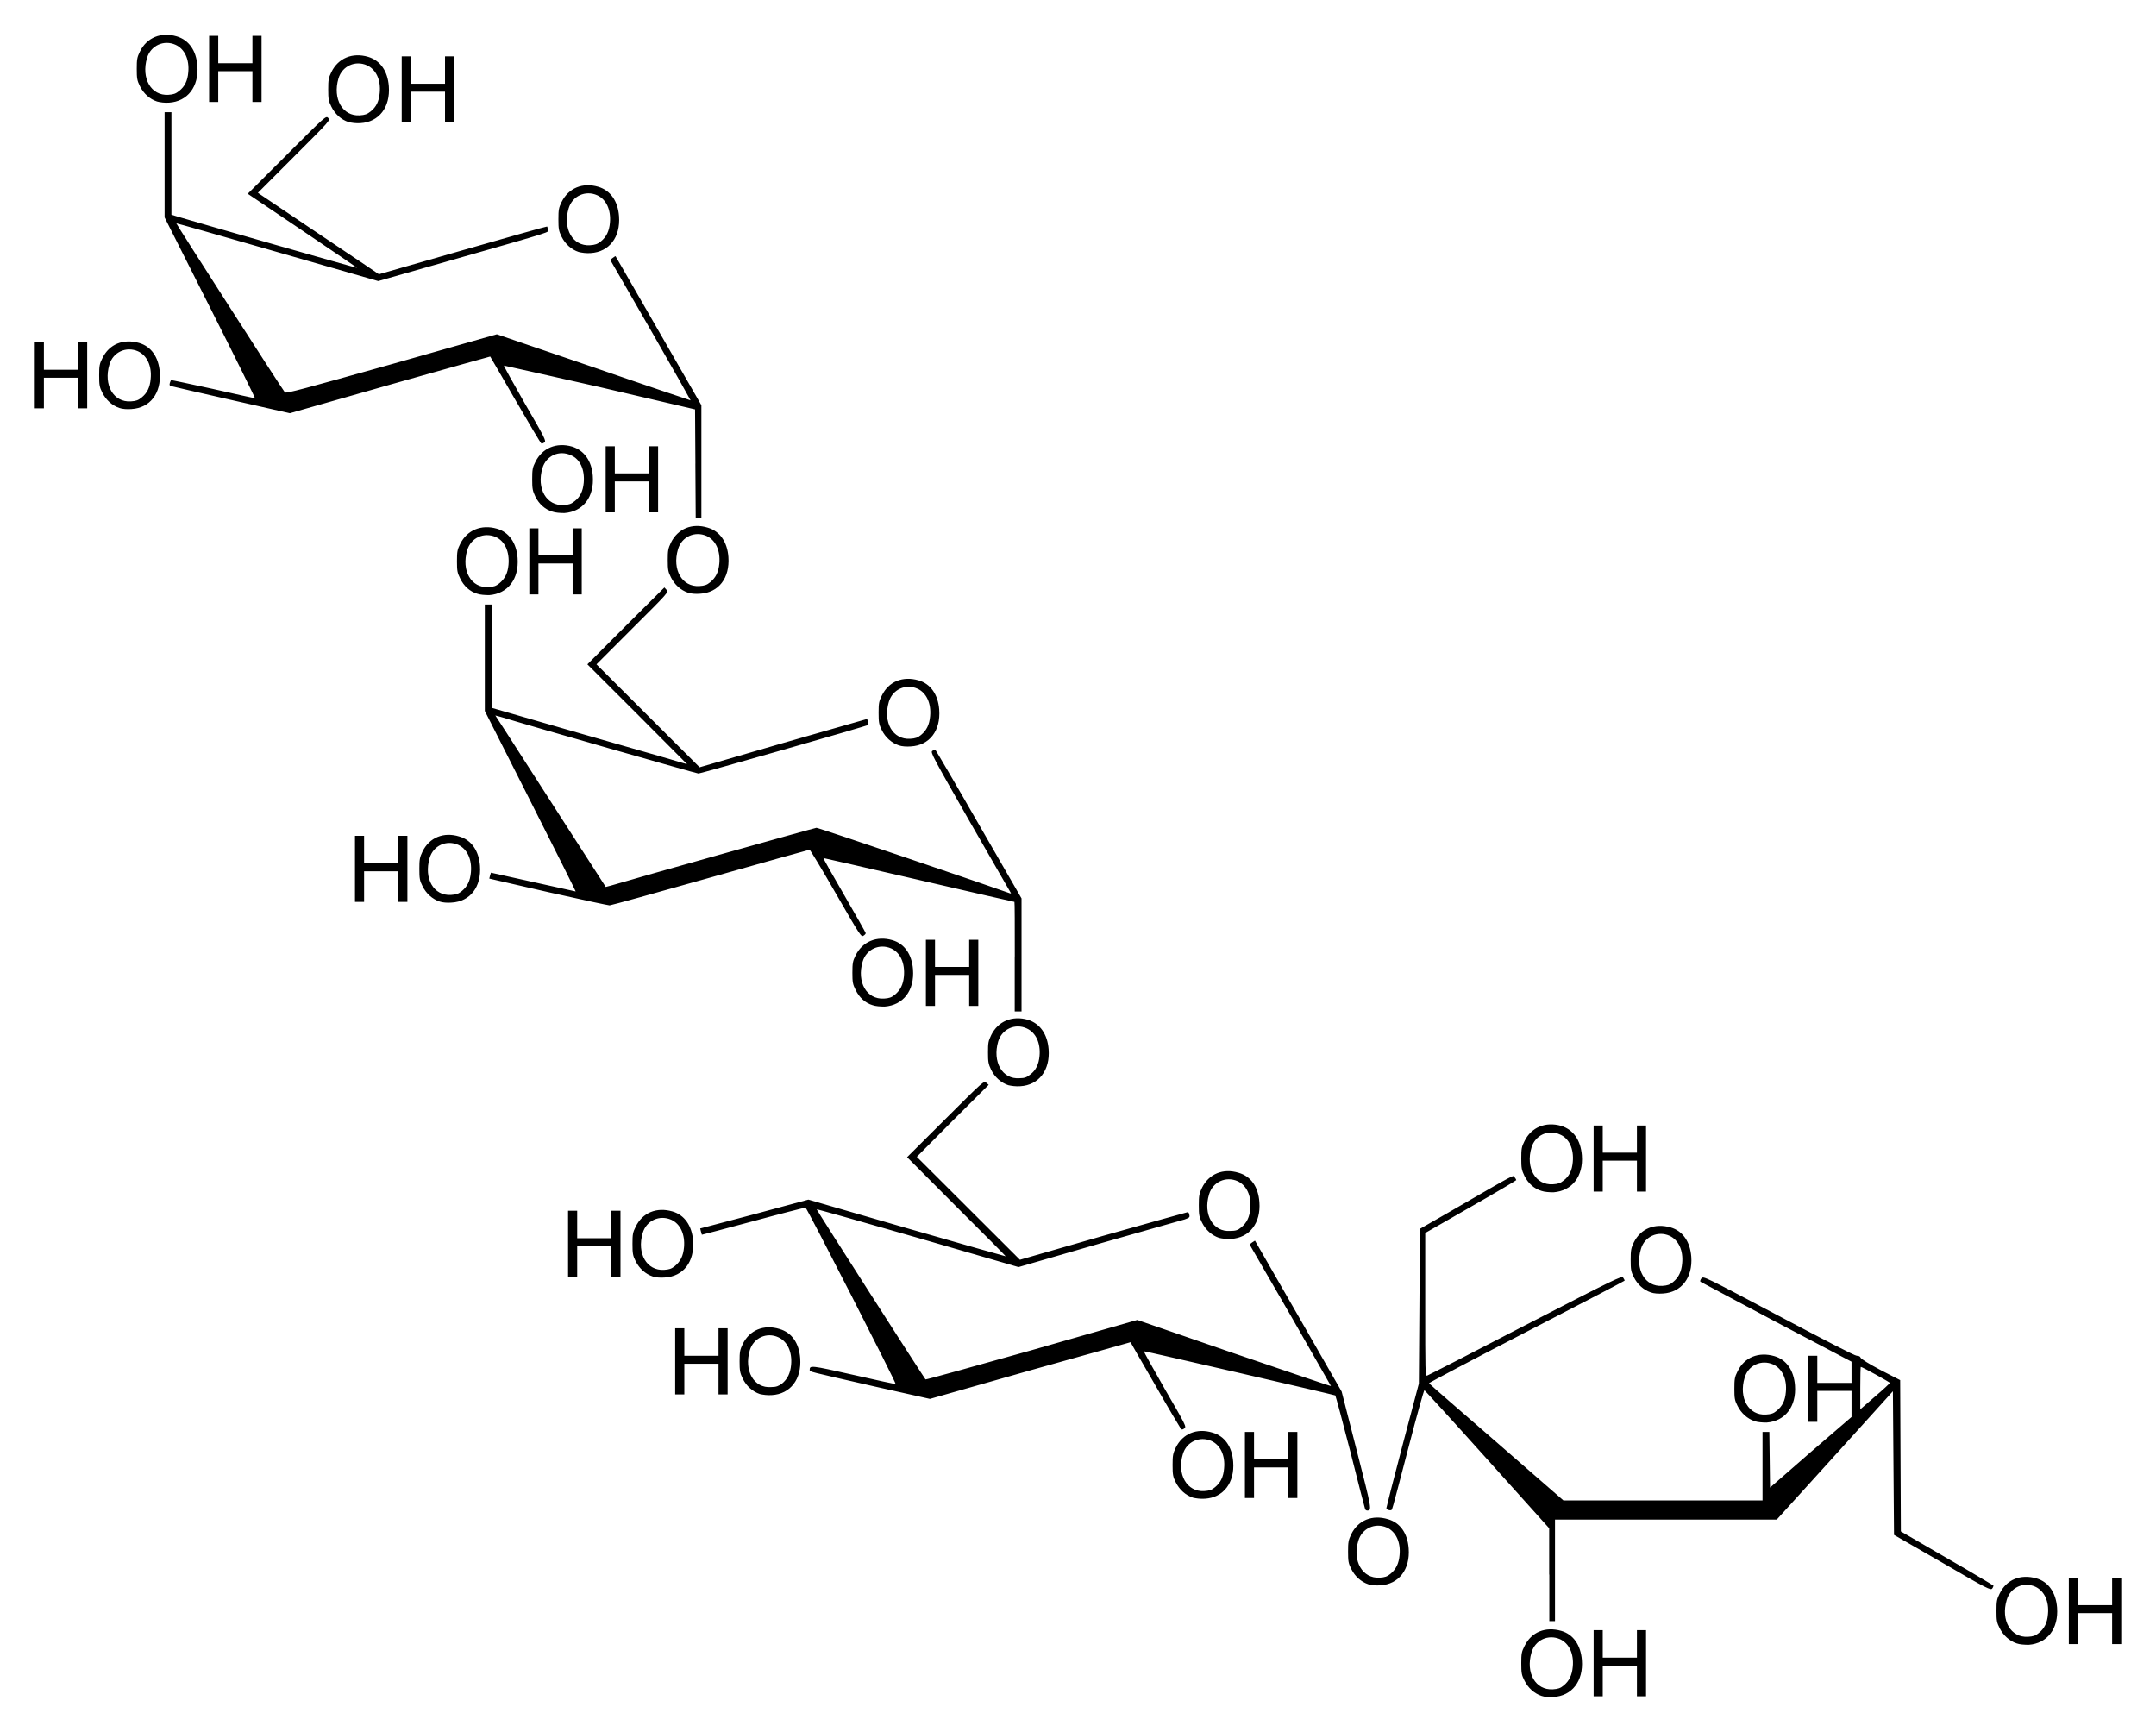 <svg xmlns="http://www.w3.org/2000/svg" width="620" height="497.95"><path d="M393.53 1398.5c-2.1-.7-3.87-2.3-4.91-4.4-.82-1.6-.92-2.2-.92-5 0-2.7.1-3.3.92-4.9 1.96-4.1 6.06-5.7 10.58-4.4 3.47 1 5.6 4.1 5.93 8.4.46 6-2.82 10.3-8.16 10.6-1.21.1-2.62 0-3.44-.3zm6.36-3c1.6-1.3 2.42-3 2.62-5.4.36-3.7-1.05-6.7-3.64-7.9-3.37-1.5-7.17.2-8.22 3.8-1.77 5.9 1.18 10.9 6.12 10.6 1.51-.1 2.17-.3 3.12-1.1zm8.62-6.4v-9.5h2.62v7.9h9.83v-7.9h2.62v19h-2.62v-8.8h-9.83v8.8h-2.62v-9.5zm121.67-5.7c-2.1-.7-3.87-2.3-4.92-4.4-.82-1.6-.91-2.2-.91-4.9 0-2.8.1-3.4.91-5 1.97-4.1 6.07-5.7 10.59-4.4 3.47 1 5.6 4.1 5.93 8.4.46 6.1-2.82 10.3-8.16 10.7-1.21 0-2.62-.1-3.44-.4zm6.36-3c1.6-1.3 2.42-2.9 2.62-5.4.36-3.7-1.05-6.7-3.64-7.9-3.37-1.5-7.18.2-8.22 3.8-1.77 5.9 1.18 10.9 6.12 10.6 1.51-.1 2.17-.3 3.12-1.1zm8.62-6.3v-9.5h2.62v7.8h9.83v-7.8h2.62v19h-2.62v-8.9h-9.83v8.9h-2.62v-9.5zm-149.43-10.5v-13.3l-17.79-19.8c-9.77-10.9-17.93-19.8-18.09-19.9-.16 0-2.29 7.6-4.72 17-2.42 9.3-4.49 17.2-4.62 17.3-.26.5-1.6.1-1.6-.4 0-.2 2.09-8.4 4.65-18.1l4.69-17.7.16-22.2.16-22.3 8.2-4.7c20.25-11.7 18.54-10.8 19.03-10.1.27.3.46.7.46.8 0 .1-5.9 3.6-13.1 7.7l-13.08 7.5v20.6c0 19.5 0 20.6.55 20.4.33-.1 13.05-6.6 28.25-14.5 25.96-13.4 27.69-14.2 28.09-13.7.26.4.45.7.45.9 0 .1-12.68 6.7-28.18 14.7-15.5 8-28.15 14.7-28.08 14.8 0 .1 8.75 7.7 19.37 16.9l19.3 16.8h57.25V1322.6h1.96l.1 8 .1 8 11.69-10.2 11.74-10.1v-7.5h-9.84v8.9h-2.62v-19h2.62v7.8h9.84v-6.1L461 1291c-11.83-6.3-21.66-11.5-21.79-11.6-.13-.2 0-.6.33-1 .59-.6.62-.6 22.15 10.8 13.63 7.2 21.92 11.5 22.51 11.5.59 0 .95.2 1.05.5.1.4 2.39 1.8 5.77 3.6l5.64 2.9.1 21.8.1 21.7 13.27 7.7c7.31 4.2 13.31 7.8 13.37 7.9 0 .1-.13.5-.36.8-.42.6-1.31.2-14.35-7.4l-13.9-8-.16-20.6-.16-20.7-16.72 18.5-16.68 18.4H397.4v29.2h-1.63v-13.4zm97.98-55.1c0-.2-7.97-4.6-8.36-4.6-.1 0-.16 2.8-.16 6.1v6.1l4.26-3.7c2.36-2 4.26-3.8 4.26-3.9zm-149.99 57.9c-2.1-.7-3.87-2.3-4.91-4.4-.82-1.6-.92-2.2-.92-5 0-2.7.1-3.3.92-5 1.96-4 6.06-5.7 10.58-4.3 3.47 1 5.6 4 5.93 8.4.46 6-2.82 10.3-8.16 10.6-1.21.1-2.62 0-3.44-.3zm6.36-3c1.6-1.3 2.42-3 2.62-5.4.36-3.7-1.05-6.7-3.64-7.9-3.37-1.5-7.17.2-8.22 3.8-1.77 5.8 1.18 10.9 6.13 10.6 1.5-.1 2.16-.3 3.11-1.1zm-7.28-18.6c-.1-.2-2-7.6-4.22-16.4-2.26-8.8-4.23-16.1-4.36-16.3-.33-.2-54.87-12.8-55.04-12.7-.1.1 2.68 5 6.09 11 6.03 10.4 6.19 10.7 5.54 11.2-.56.4-.72.4-1.05 0-.23-.3-3.57-5.9-7.4-12.6-3.84-6.6-6.99-12.1-7.02-12.2 0 0-13.01 3.7-28.86 8.1l-28.83 8.2-16.06-3.6c-19.24-4.4-18.53-4.2-18.52-4.7 0-1.4.2-1.4 12.59 1.4 6.6 1.5 12.06 2.7 12.12 2.6.24-.2-25.54-50.7-25.91-50.7-.21 0-6.98 1.7-15.05 3.9s-14.71 3.9-14.75 3.9c0-.1-.18-.5-.29-1l-.2-.8 15.55-4.1 15.55-4.2 28.29 8.2c15.56 4.5 28.36 8.1 28.46 8.1.1 0-6.26-6.4-14.1-14.2l-14.25-14.3 11.04-11c11.03-11 11.05-11 11.73-10.4l.69.6-10.34 10.3-10.33 10.4 14.83 14.8 14.83 14.8 23.98-6.9c13.18-3.7 24.12-6.8 24.28-6.8.16 0 .39.3.46.8.16.7 0 .8-1.34 1.3-.82.2-11.92 3.4-24.65 7l-23.14 6.7-28.96-8.4c-15.93-4.6-29.02-8.3-29.08-8.2-.1.1 30.65 48.1 31.3 48.9.1.1 13.79-3.7 30.5-8.4l30.39-8.7 27.82 9.6c15.3 5.2 27.85 9.5 27.88 9.4 0 0-5.01-8.8-11.2-19.6-6.2-10.7-11.47-19.8-11.74-20.3-.45-.8-.42-.9.3-1.4l.79-.5 12.48 21.7 12.45 21.7 4.3 16.8c4.42 17.3 4.45 17.4 3.01 17.4-.23 0-.49-.2-.56-.4zm-49.53-3.3c-2.1-.7-3.87-2.3-4.92-4.4-.82-1.6-.92-2.2-.92-5 0-2.7.1-3.3.92-5 1.97-4 6.06-5.7 10.58-4.3 3.48 1 5.6 4 5.93 8.4.46 6-2.81 10.3-8.15 10.6-1.22.1-2.63-.1-3.44-.3zm6.35-3c1.61-1.3 2.43-3 2.62-5.4.37-3.7-1.04-6.7-3.63-7.9-3.38-1.5-7.18.2-8.23 3.8-1.77 5.8 1.18 10.9 6.13 10.6 1.51-.1 2.16-.3 3.11-1.1zm8.61-6.4v-9.5h2.62v7.9h9.83v-7.9h2.63v19h-2.63v-8.8h-9.83v8.8h-2.62v-9.5zm146.58-12.6c-2.1-.7-3.87-2.3-4.92-4.4-.82-1.6-.91-2.2-.91-4.9 0-2.8.1-3.4.91-5 1.97-4.1 6.07-5.7 10.59-4.4 3.47 1 5.6 4.1 5.93 8.4.46 6.1-2.82 10.3-8.16 10.7-1.21 0-2.62-.1-3.44-.4zm6.36-3c1.6-1.3 2.42-2.9 2.62-5.4.36-3.7-1.05-6.7-3.64-7.9-3.37-1.5-7.18.2-8.22 3.8-1.77 5.9 1.18 10.9 6.12 10.6 1.51-.1 2.17-.3 3.12-1.1zm-292.43-4.8c-2.09-.7-3.87-2.3-4.91-4.4-.81-1.7-.92-2.3-.92-5 0-2.8.11-3.3.92-5 1.97-4 6.07-5.7 10.57-4.3 3.47 1 5.61 4 5.94 8.4.46 6-2.81 10.3-8.16 10.6-1.21.1-2.63-.1-3.44-.3zm6.37-3c1.58-1.3 2.4-3 2.62-5.4.34-3.7-1.05-6.7-3.64-7.9-3.39-1.6-7.18.2-8.24 3.7-1.75 5.9 1.17 11 6.15 10.6 1.49 0 2.13-.3 3.11-1zm-30.72-6.4v-9.5h2.63v7.9h9.83v-7.9h2.62v19h-2.62v-8.8h-9.83v8.8h-2.63v-9.5zm280.6-19.8c-2.1-.7-3.87-2.3-4.92-4.4-.82-1.6-.91-2.2-.91-5 0-2.7.1-3.3.91-5 1.97-4 6.07-5.6 10.59-4.3 3.47 1 5.6 4.1 5.93 8.4.46 6-2.82 10.3-8.16 10.6-1.21.1-2.62 0-3.44-.3zm6.36-3c1.6-1.3 2.42-3 2.62-5.4.36-3.7-1.05-6.7-3.64-7.9-3.37-1.5-7.18.2-8.22 3.8-1.77 5.9 1.18 10.9 6.12 10.6 1.51-.1 2.17-.3 3.12-1.1zm-293.41-1.6c-2.09-.7-3.88-2.3-4.92-4.4-.81-1.6-.91-2.2-.91-5 0-2.7.1-3.3.92-4.9 1.97-4.1 6.06-5.7 10.57-4.4 3.47 1 5.61 4.1 5.94 8.4.45 6.1-2.81 10.3-8.16 10.6-1.21.1-2.64 0-3.44-.3zm6.37-3c1.58-1.3 2.4-2.9 2.62-5.4.33-3.7-1.05-6.7-3.64-7.9-3.39-1.5-7.18.2-8.24 3.8-1.75 5.9 1.17 10.9 6.14 10.6 1.49-.1 2.14-.3 3.12-1.1zm-30.72-6.4v-9.5h2.62v7.9h9.83v-7.9h2.62v19h-2.62v-8.8h-9.83v8.8h-2.62v-9.5zm187.21-1.7c-2.09-.7-3.86-2.3-4.91-4.4-.82-1.6-.92-2.2-.92-5 0-2.7.1-3.3.92-5 1.96-4 6.06-5.7 10.57-4.3 3.48 1 5.61 4 5.93 8.4.46 6-2.81 10.3-8.16 10.6-1.2.1-2.61-.1-3.43-.3zm6.35-3c1.61-1.3 2.43-3 2.62-5.4.36-3.7-1.05-6.7-3.64-7.9-3.36-1.5-7.16.2-8.21 3.8-1.77 5.8 1.18 10.9 6.13 10.5 1.49 0 2.15-.2 3.1-1zm86.38-10.5c-2.1-.6-3.87-2.2-4.91-4.3-.82-1.7-.92-2.3-.92-5 0-2.8.1-3.4.92-5 1.96-4 6.06-5.7 10.58-4.4 3.47 1.1 5.6 4.1 5.93 8.5.46 6-2.82 10.2-8.16 10.6-1.21 0-2.62-.1-3.44-.4zm6.36-3c1.6-1.2 2.42-2.9 2.62-5.3.36-3.8-1.05-6.8-3.64-7.9-3.37-1.6-7.17.2-8.22 3.7-1.77 5.9 1.18 10.9 6.12 10.6 1.51-.1 2.17-.3 3.12-1.1zm8.62-6.3v-9.5h2.62v7.8h9.83v-7.8h2.62v19h-2.62v-8.9h-9.83v8.9h-2.62v-9.5zm-168.33-21.1c-2.09-.7-3.88-2.3-4.92-4.4-.81-1.7-.91-2.3-.91-5 0-2.8.1-3.3.92-5 1.97-4 6.06-5.7 10.57-4.4 3.47 1.1 5.61 4.1 5.94 8.5.46 6-2.81 10.3-8.16 10.6-1.21.1-2.63-.1-3.44-.3zm6.37-3.1c1.58-1.2 2.4-2.9 2.62-5.3.34-3.7-1.05-6.7-3.64-7.9-3.39-1.6-7.18.2-8.24 3.7-1.75 5.9 1.17 11 6.14 10.6 1.49 0 2.14-.3 3.12-1.1zm-4.5-33.8c0-8.7 0-15.8-.1-15.8s-12.4-2.8-27.45-6.3c-15.05-3.5-27.41-6.3-27.47-6.3-.1.1 2.64 4.9 6 10.7 3.35 5.8 6.13 10.7 6.16 10.9 0 .1-.24.5-.62.7-.66.5-.89.2-7.97-12.1-4.01-7-7.41-12.6-7.56-12.6-.15 0-13 3.6-28.56 8-15.56 4.4-28.59 8-28.95 8-.36 0-8.29-1.7-17.63-3.8l-16.973-3.9.206-.8c.115-.4.24-.8.279-.9.04 0 5.518 1.2 12.178 2.7 6.66 1.5 12.15 2.7 12.19 2.7 0-.1-5.82-11.8-13.03-26l-13.101-25.9v-30.6h1.966V1114.4l25.965 7.5c14.29 4.1 26.93 7.7 28.1 8.1l2.13.6-14.34-14.4-14.33-14.3 11.08-11.1 11.07-11 .63.7c.62.6.6.7-9.77 11l-10.39 10.4 14.83 14.8 14.83 14.8 24.08-7 24.09-6.9.24.8c.12.5.19.9.13.9-.23.3-48.28 14-48.87 14-.5 0-48.48-13.7-56.899-16.3l-1.521-.4 3.503 5.4c1.927 3 9.067 14.1 15.877 24.7l12.37 19.2 1.54-.4c6.97-2.1 58.66-16.6 59.05-16.6.37-.1 51.5 17.3 55.27 18.7.44.2.74.2.67.1-.1-.1-5.34-9.3-11.69-20.3-10.81-18.9-11.5-20.2-10.94-20.6.33-.2.71-.4.84-.4.13.1 5.77 9.7 12.54 21.5l12.29 21.3v32.5h-1.96V1186zm-40.87 13.9c-2.08-.6-3.87-2.2-4.91-4.4-.81-1.6-.92-2.2-.92-4.9 0-2.8.11-3.4.92-5 1.97-4 6.07-5.7 10.57-4.4 3.48 1 5.61 4.1 5.94 8.4.46 6.1-2.8 10.3-8.16 10.7-1.21 0-2.63-.1-3.44-.4zm6.37-3c1.59-1.3 2.4-2.9 2.62-5.3.34-3.8-1.04-6.8-3.64-8-3.39-1.5-7.18.2-8.24 3.8-1.74 5.9 1.18 10.9 6.15 10.6 1.49-.1 2.13-.3 3.11-1.1zm8.94-6.3v-9.5h2.62v7.8h9.83v-7.8h2.62v19h-2.62v-8.9h-9.83v8.9h-2.62v-9.5zm-139.831-20.5c-2.097-.7-3.866-2.3-4.915-4.4-.819-1.6-.918-2.2-.918-5 0-2.7.1-3.3.918-5 1.966-4 6.062-5.7 10.575-4.3 3.473 1 5.61 4.1 5.941 8.4.455 6.1-2.809 10.3-8.16 10.6-1.212.1-2.621 0-3.441-.3zm6.367-3c1.587-1.3 2.402-2.9 2.622-5.4.338-3.7-1.045-6.7-3.641-7.9-3.388-1.5-7.183.2-8.231 3.8-1.737 5.9 1.179 10.9 6.137 10.6 1.491-.1 2.137-.3 3.113-1.1zm-30.714-6.4v-9.5h2.621v7.9h9.831v-7.9h2.622v19h-2.622v-8.8h-9.831v8.8h-2.621v-9.5zm156.408-35.5c-2.09-.7-3.88-2.3-4.91-4.4-.81-1.6-.92-2.2-.92-5 0-2.7.11-3.3.92-4.9 1.97-4.1 6.06-5.7 10.57-4.4 3.47 1 5.61 4.1 5.94 8.4.46 6.1-2.81 10.3-8.16 10.6-1.21.1-2.63 0-3.44-.3zm6.37-3c1.58-1.3 2.4-2.9 2.62-5.4.34-3.7-1.05-6.7-3.64-7.9-3.39-1.5-7.18.2-8.24 3.8-1.75 5.9 1.17 10.9 6.14 10.6 1.5-.1 2.14-.3 3.12-1.1zm-127.62-40.6c-2.084-.6-3.873-2.2-4.912-4.4-.81-1.6-.918-2.2-.918-4.9 0-2.8.108-3.4.921-5 1.973-4 6.066-5.7 10.572-4.4 3.473 1 5.61 4.1 5.941 8.4.455 6.1-2.809 10.3-8.16 10.7-1.212 0-2.635-.1-3.444-.4zm6.37-3c1.586-1.3 2.402-2.9 2.622-5.3.337-3.8-1.045-6.8-3.641-8-3.388-1.5-7.18.2-8.238 3.8-1.747 5.9 1.173 10.9 6.144 10.6 1.491-.1 2.137-.3 3.113-1.1zm8.61-6.3v-9.5h2.62v7.8h9.83v-7.8h2.62v19h-2.62v-8.9h-9.83v8.9h-2.62v-9.5zm45.64 9c-2.08-.7-3.87-2.3-4.91-4.4-.81-1.6-.92-2.2-.92-5 0-2.7.11-3.3.92-5 1.98-4 6.07-5.7 10.58-4.3 3.47 1 5.61 4.1 5.94 8.4.45 6.1-2.81 10.3-8.16 10.6-1.21.1-2.64 0-3.45-.3zm6.37-3c1.59-1.3 2.41-2.9 2.63-5.4.33-3.7-1.05-6.7-3.65-7.9-3.38-1.5-7.17.2-8.23 3.8-1.75 5.9 1.17 10.9 6.14 10.6 1.49-.1 2.14-.3 3.11-1.1zm-4.25-34.1-.1-15.6-27.36-6.4c-15.06-3.4-27.471-6.2-27.599-6.2-.128 0 2.576 4.9 6.009 10.9 5.77 9.9 6.19 10.8 5.65 11.2-.32.2-.72.4-.89.3-.17 0-3.53-5.7-7.476-12.5-3.942-6.8-7.203-12.5-7.245-12.5-.04 0-13.019 3.6-28.847 8.1l-28.772 8.2-16.778-3.8c-9.242-2.1-17.04-3.9-17.368-4-.426-.1-.524-.3-.36-.9.13-.4.262-.7.327-.8.07-.1 5.472 1.1 11.994 2.5 6.554 1.5 12.027 2.7 12.158 2.7.131 0-5.637-11.7-12.879-26l-13.108-26.01v-30.24h1.966v29.47l2.196.67c7.274 2.17 51.055 14.69 51.153 14.6.07 0-6.979-4.86-15.663-10.69l-15.742-10.6 11.239-11.23c11.24-11.23 11.24-11.23 11.896-10.58.655.66.655.66-9.798 11.1l-10.421 10.44 13.534 9.11c7.471 5.01 15.303 10.27 17.433 11.7l3.834 2.6 24.128-6.92c13.269-3.81 24.179-6.88 24.239-6.81.1.1.16.46.21.89.1.9 3.08 0-28.597 9.04l-20.176 5.76-28.969-8.33c-15.959-4.6-29.034-8.33-29.1-8.28-.098.1 30.641 48.01 31.23 48.61.328.4 5.702-1.1 30.673-8.1l30.279-8.6 27.82 9.5c15.3 5.3 27.86 9.5 27.9 9.5 0-.1-5.14-9.2-11.52-20.3l-11.6-20.11.73-.55c.41-.31.77-.53.8-.5 0 0 5.6 9.66 12.37 21.46l12.32 21.4v32.4h-1.63l-.1-15.6zM109.1 1058c-2.09-.6-3.88-2.2-4.91-4.3-.81-1.7-.92-2.3-.92-5 0-2.8.11-3.4.92-5 1.97-4 6.06-5.7 10.57-4.4 3.47 1.1 5.61 4.1 5.94 8.4.46 6.1-2.81 10.3-8.16 10.7-1.21 0-2.63-.1-3.44-.4zm6.37-3c1.58-1.2 2.4-2.9 2.62-5.3.34-3.8-1.05-6.8-3.64-7.9-3.39-1.6-7.18.1-8.24 3.7-1.75 5.9 1.17 10.9 6.15 10.6 1.49-.1 2.13-.3 3.11-1.1zm8.93-6.3v-9.5h2.63v7.8h9.83v-7.8h2.62v19h-2.62v-8.9h-9.83v8.9h-2.63v-9.5zm-139.823-20.5c-2.098-.7-3.867-2.3-4.916-4.4-.819-1.6-.917-2.2-.917-5 0-2.7.1-3.3.917-4.9 1.966-4.1 6.063-5.7 10.584-4.4 3.473 1 5.603 4.1 5.931 8.4.46 6.1-2.818 10.3-8.158 10.6-1.213.1-2.622 0-3.441-.3zm6.356-3c1.606-1.3 2.425-2.9 2.622-5.4.36-3.7-1.049-6.7-3.637-7.9-3.375-1.5-7.176.2-8.225 3.8-1.77 5.9 1.18 10.9 6.128 10.6 1.507-.1 2.13-.3 3.112-1.1zm-30.704-6.4v-9.5h2.622v7.9h9.83v-7.9h2.622v19h-2.622v-8.8h-9.83v8.8h-2.622v-9.5zm156.401-35.47c-2.08-.68-3.87-2.28-4.91-4.39-.81-1.66-.91-2.24-.91-4.99s.1-3.33.92-4.99c1.97-4.01 6.06-5.7 10.57-4.36 3.47 1.04 5.61 4.08 5.94 8.43.45 6.05-2.81 10.3-8.16 10.62-1.21.1-2.64-.1-3.45-.32zm6.38-3.03c1.58-1.26 2.4-2.93 2.62-5.36.33-3.71-1.05-6.72-3.64-7.9-3.39-1.54-7.18.19-8.24 3.76-1.75 5.88 1.17 10.92 6.14 10.6 1.49-.1 2.14-.32 3.12-1.1zm-72.566-34.33c-2.097-.68-3.867-2.28-4.916-4.39-.819-1.65-.917-2.24-.917-4.99s.1-3.33.917-4.99c1.967-4.01 6.063-5.7 10.585-4.36 3.473 1.04 5.603 4.08 5.931 8.44.459 6.04-2.818 10.29-8.159 10.61-1.213.1-2.622-.1-3.441-.32zm6.357-3.03c1.606-1.26 2.425-2.93 2.622-5.35.36-3.73-1.049-6.73-3.638-7.91-3.375-1.53-7.176.2-8.225 3.76-1.737 5.88 1.18 10.92 6.128 10.61 1.507-.1 2.13-.33 3.113-1.11zm8.946-6.35v-9.5h2.622v7.87H78.2v-7.87h2.621V946.1H78.2v-8.85h-9.831v8.85h-2.622v-9.51zm-70.356 3.48c-2.098-.68-3.867-2.28-4.916-4.39-.819-1.65-.917-2.24-.917-4.98 0-2.75.1-3.34.917-5 1.966-4.01 6.063-5.7 10.584-4.35 3.474 1.03 5.604 4.07 5.932 8.43.458 6.04-2.819 10.29-8.16 10.62-1.212.1-2.621-.1-3.44-.33zm6.357-3.03c1.605-1.26 2.424-2.93 2.621-5.35.36-3.72-1.049-6.73-3.637-7.91-3.375-1.53-7.176.2-8.225 3.77-1.737 5.88 1.18 10.91 6.128 10.6 1.507-.1 2.13-.33 3.113-1.11zm8.618-6.34v-9.51h2.622v7.87h9.831v-7.87h2.622V940.2h-2.622v-8.85h-9.831v8.85h-2.622v-9.5z" style="fill:#000" transform="translate(49.771 -910.89)"/></svg>